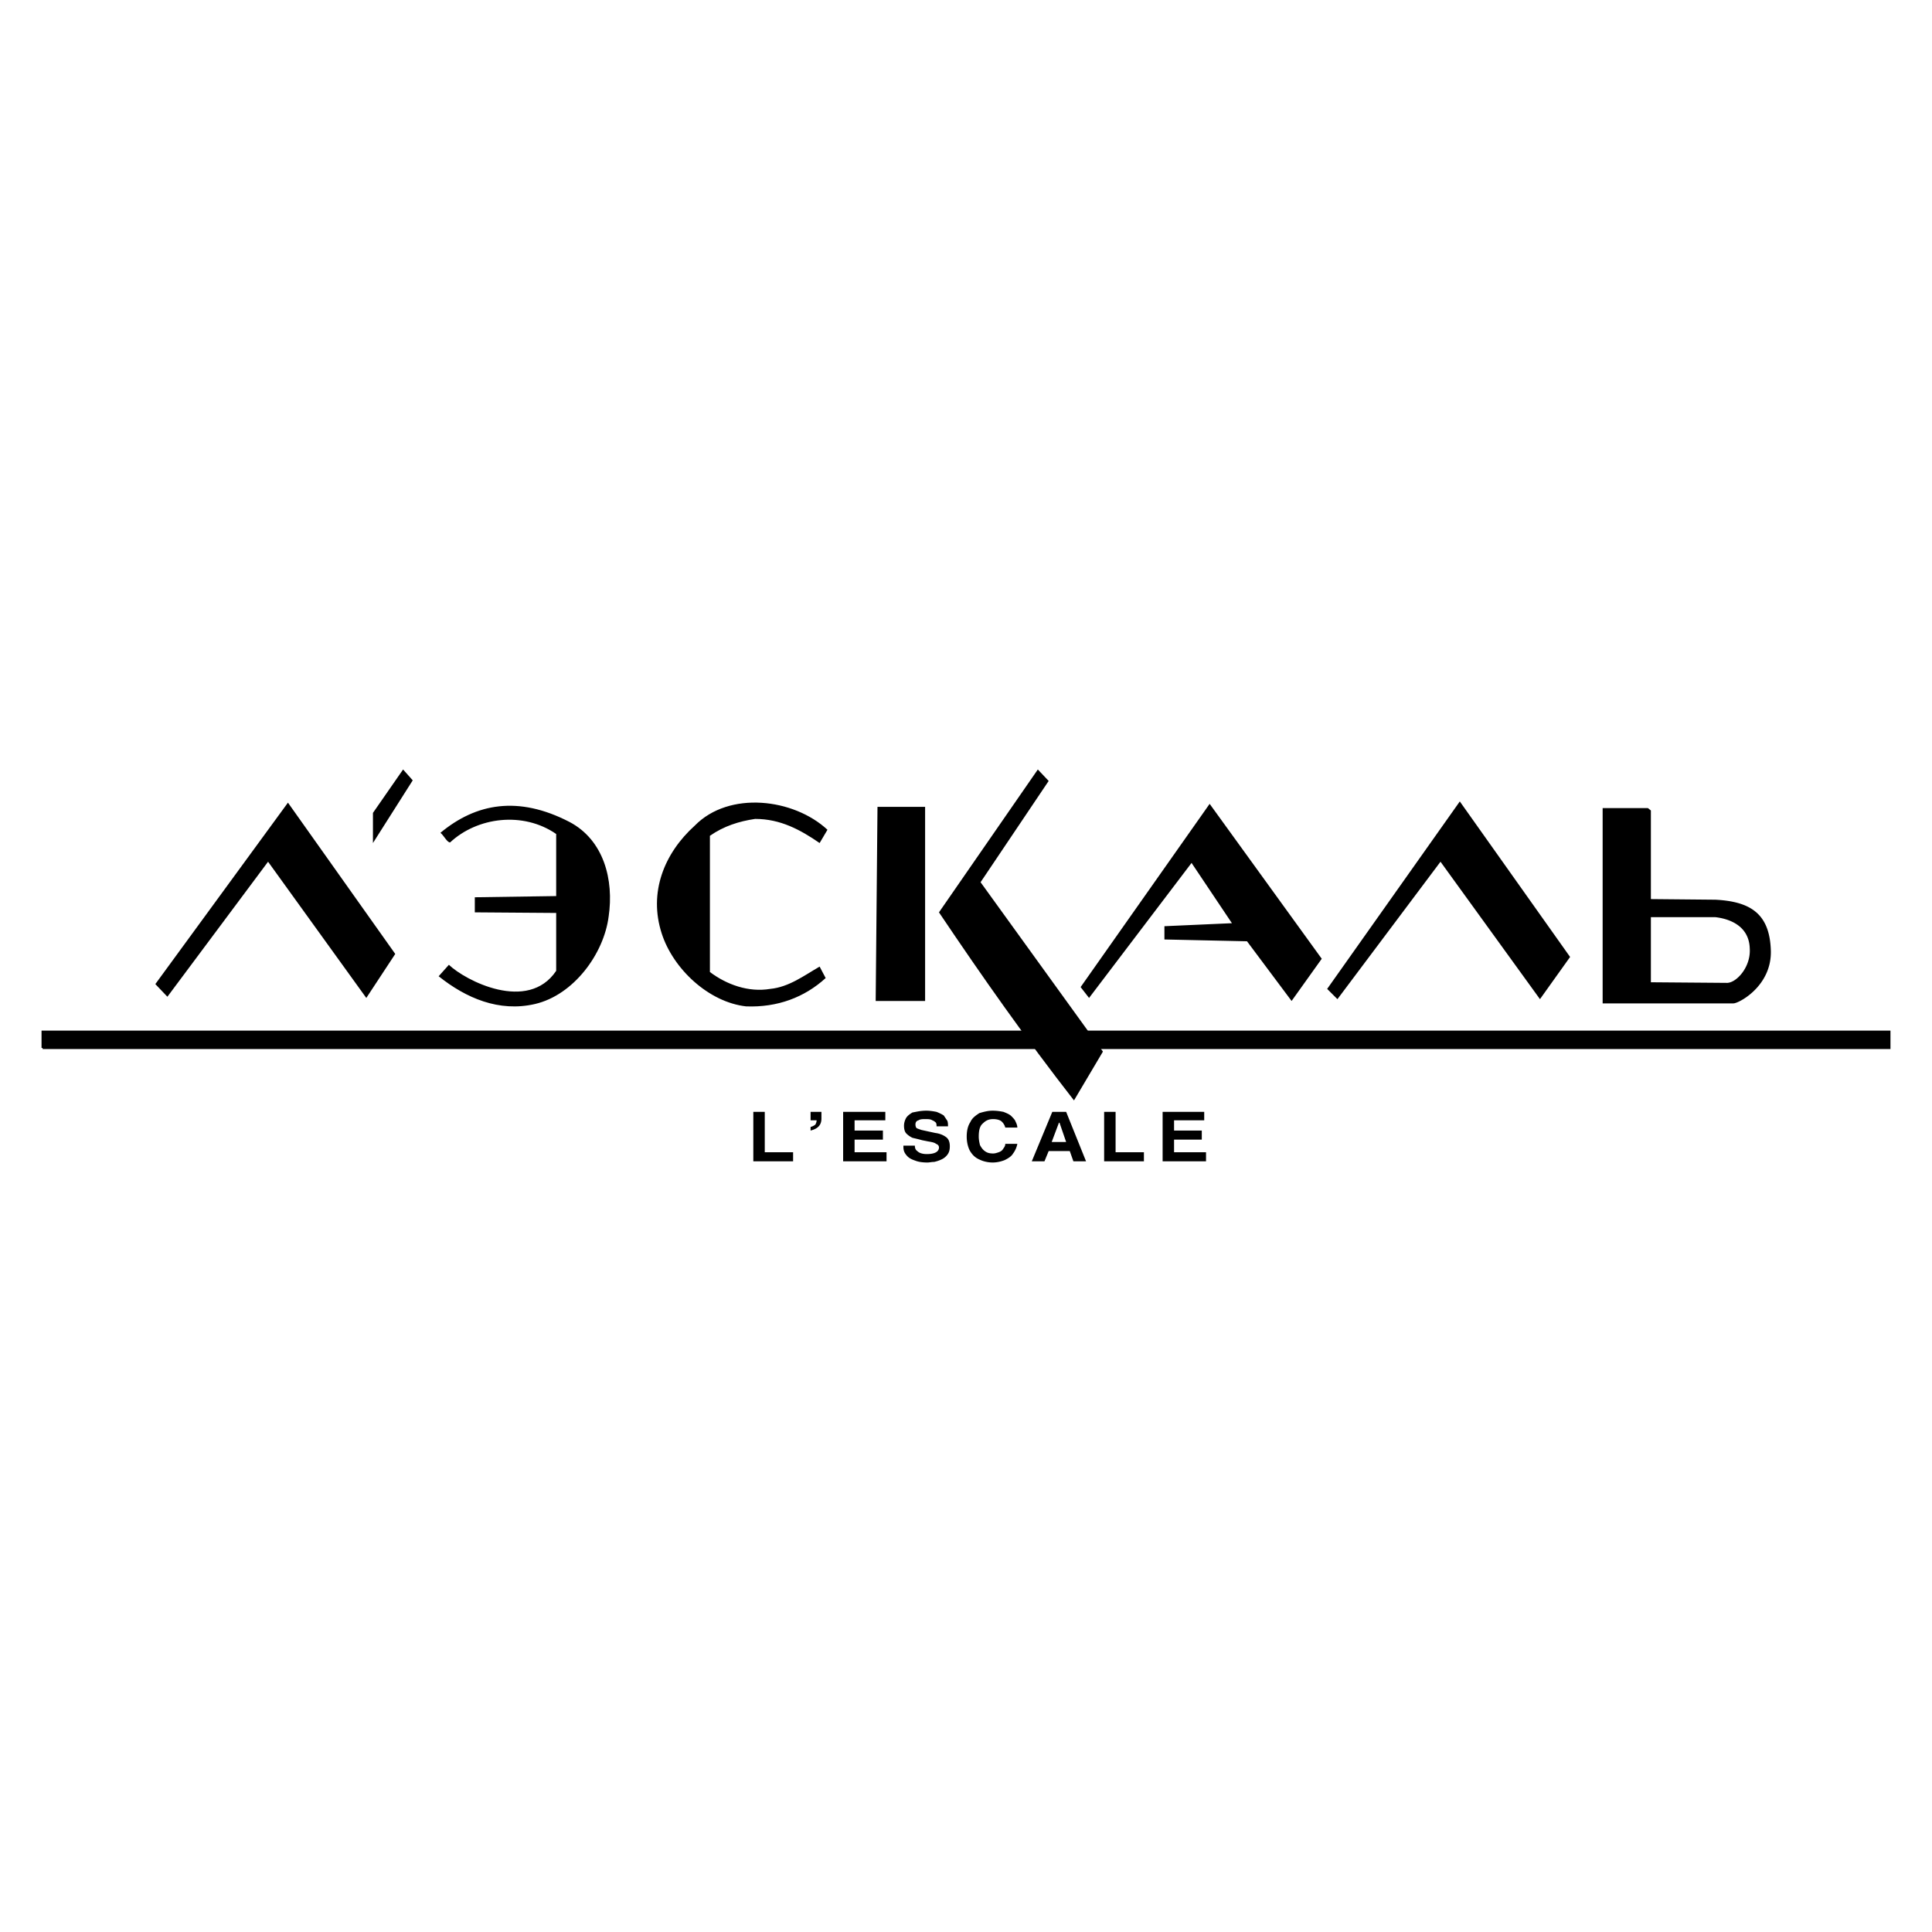 <svg xmlns="http://www.w3.org/2000/svg" width="2500" height="2500" viewBox="0 0 192.756 192.756"><g fill-rule="evenodd" clip-rule="evenodd"><path fill="#fff" d="M0 0h192.756v192.756H0V0z"/><path d="M37.209 84.109v-3.006l3.007-4.331.962 1.082-3.969 6.255zM97.832 88.019l12.207 16.899-2.887 4.871c-4.871-6.255-9.02-12.148-13.471-18.764l9.863-14.253 1.082 1.143-6.794 10.104zM153.643 99.686l-9.924-13.712-10.283 13.712-1.024-1.023 13.233-18.703 11.003 15.516-3.005 4.21zM39.434 95.175l-2.887 4.39-9.802-13.591-10.044 13.471-1.203-1.263L28.729 80.08l10.705 15.095zM56.815 82.004c3.428 1.804 4.451 5.773 3.909 9.442-.481 3.729-3.488 7.818-7.337 8.721-3.608.842-6.917-.602-9.623-2.767l1.022-1.143c1.624 1.563 7.878 4.812 10.705.602v-5.774l-8.119-.06v-1.504l8.119-.12v-6.194c-3.308-2.285-7.879-1.684-10.585.842-.301 0-.602-.662-.962-.962 3.549-2.947 7.759-3.729 12.871-1.083zM82.556 82.786l-.782 1.323c-1.925-1.323-3.909-2.406-6.436-2.406-1.624.241-3.127.722-4.51 1.684v13.592c1.684 1.263 3.849 2.045 6.014 1.684 1.864-.181 3.368-1.323 4.932-2.226l.602 1.144c-2.105 1.924-4.812 2.946-7.939 2.826-3.729-.421-7.277-3.729-8.419-7.277-1.323-4.09.24-7.999 3.308-10.765 3.426-3.488 9.862-2.706 13.23.421z"/><path d="M131.871 95.656l-3.008 4.21-4.449-5.954-8.24-.18v-1.324l6.736-.3-4.029-6.014-10.225 13.471-.842-1.083L120.686 80.2l11.185 15.456zM92.298 99.866h-4.931l.18-19.365h4.751v19.365zM164.709 80.861v8.841l6.434.061c3.488.18 5.414 1.383 5.533 5.052.121 3.548-3.188 5.292-3.729 5.292h-13.051V80.621h4.512l.301.24zm7.637 17.201l-7.637-.061v-6.495h6.434c1.564.18 3.369.962 3.43 3.127.118 1.805-1.264 3.369-2.227 3.429zM76.301 110.932v4.029h2.827v.902h-3.969v-4.932h1.142v.001zm4.571.842v-.843h1.083v.662c0 .661-.361 1.022-1.083 1.202v-.36a1.18 1.18 0 0 0 .481-.24c.06-.121.12-.241.12-.421h-.601zm7.457-.842v.843h-3.067v1.021h2.827v.902h-2.827v1.263h3.188v.902h-4.33v-4.932h4.209v.001zm1.804 3.368h1.143c0 .24.061.421.241.541.18.181.481.301.962.301.781 0 1.203-.24 1.203-.661 0-.181-.121-.301-.3-.361-.121-.12-.421-.181-.782-.24l-.602-.12c-.421-.12-.722-.181-.962-.241a2.147 2.147 0 0 1-.602-.421c-.181-.18-.241-.48-.241-.781 0-.241.06-.481.18-.722.121-.241.361-.421.662-.602.36-.061.781-.181 1.383-.181.361 0 .722.061 1.022.12.301.121.542.241.722.361l.361.541c.06.181.06.361.06.541H93.44c0-.12 0-.24-.06-.36a.914.914 0 0 0-.361-.24c-.181-.121-.421-.121-.722-.121-.24 0-.481 0-.662.121-.241.06-.3.24-.3.421 0 .18.06.301.12.36.12.061.301.12.481.181l1.383.301c.481.06.842.24 1.083.421s.361.48.361.902c0 .36-.061.601-.24.842a1.53 1.53 0 0 1-.602.48 3.347 3.347 0 0 1-.722.241c-.241 0-.481.06-.662.06-.48 0-.902-.06-1.202-.18-.361-.121-.602-.241-.782-.421-.181-.181-.301-.361-.361-.542s-.059-.361-.059-.541zm11.367-1.804h-1.203a1.248 1.248 0 0 0-.361-.602c-.119-.12-.42-.241-.842-.241-.42 0-.721.121-1.021.421-.301.241-.422.662-.422 1.323 0 .301.061.602.121.842.119.241.301.481.48.602.24.181.48.241.842.241.182 0 .361-.061.541-.121.182-.06.361-.18.422-.301.119-.18.24-.3.24-.541h1.203c-.061.361-.24.722-.422.963-.18.301-.48.48-.842.661-.301.12-.721.24-1.203.24-.48 0-.961-.12-1.322-.301-.422-.18-.721-.48-.962-.901-.18-.361-.3-.843-.3-1.384 0-.602.121-1.082.361-1.443.181-.421.541-.661.902-.901.422-.121.842-.241 1.322-.241.422 0 .783.061 1.084.12.301.121.602.241.781.421.18.181.361.361.422.542.118.24.179.42.179.601zm3.127 2.345l-.42 1.022h-1.264l2.045-4.932h1.383l1.984 4.932h-1.262l-.361-1.022h-2.105zm1.023-2.826l-.723 1.924h1.443l-.662-1.924h-.058zm5.653-1.083v4.029h2.826v.902h-3.969v-4.932h1.143v.001zm8.842 0v.843h-3.008v1.021h2.766v.902h-2.766v1.263h3.188v.902h-4.33v-4.932h4.15v.001z"/><path stroke="#000" stroke-width=".216" stroke-miterlimit="2.613" d="M4.252 104.557h184.252v-1.623H4.252v1.623z"/></g></svg>